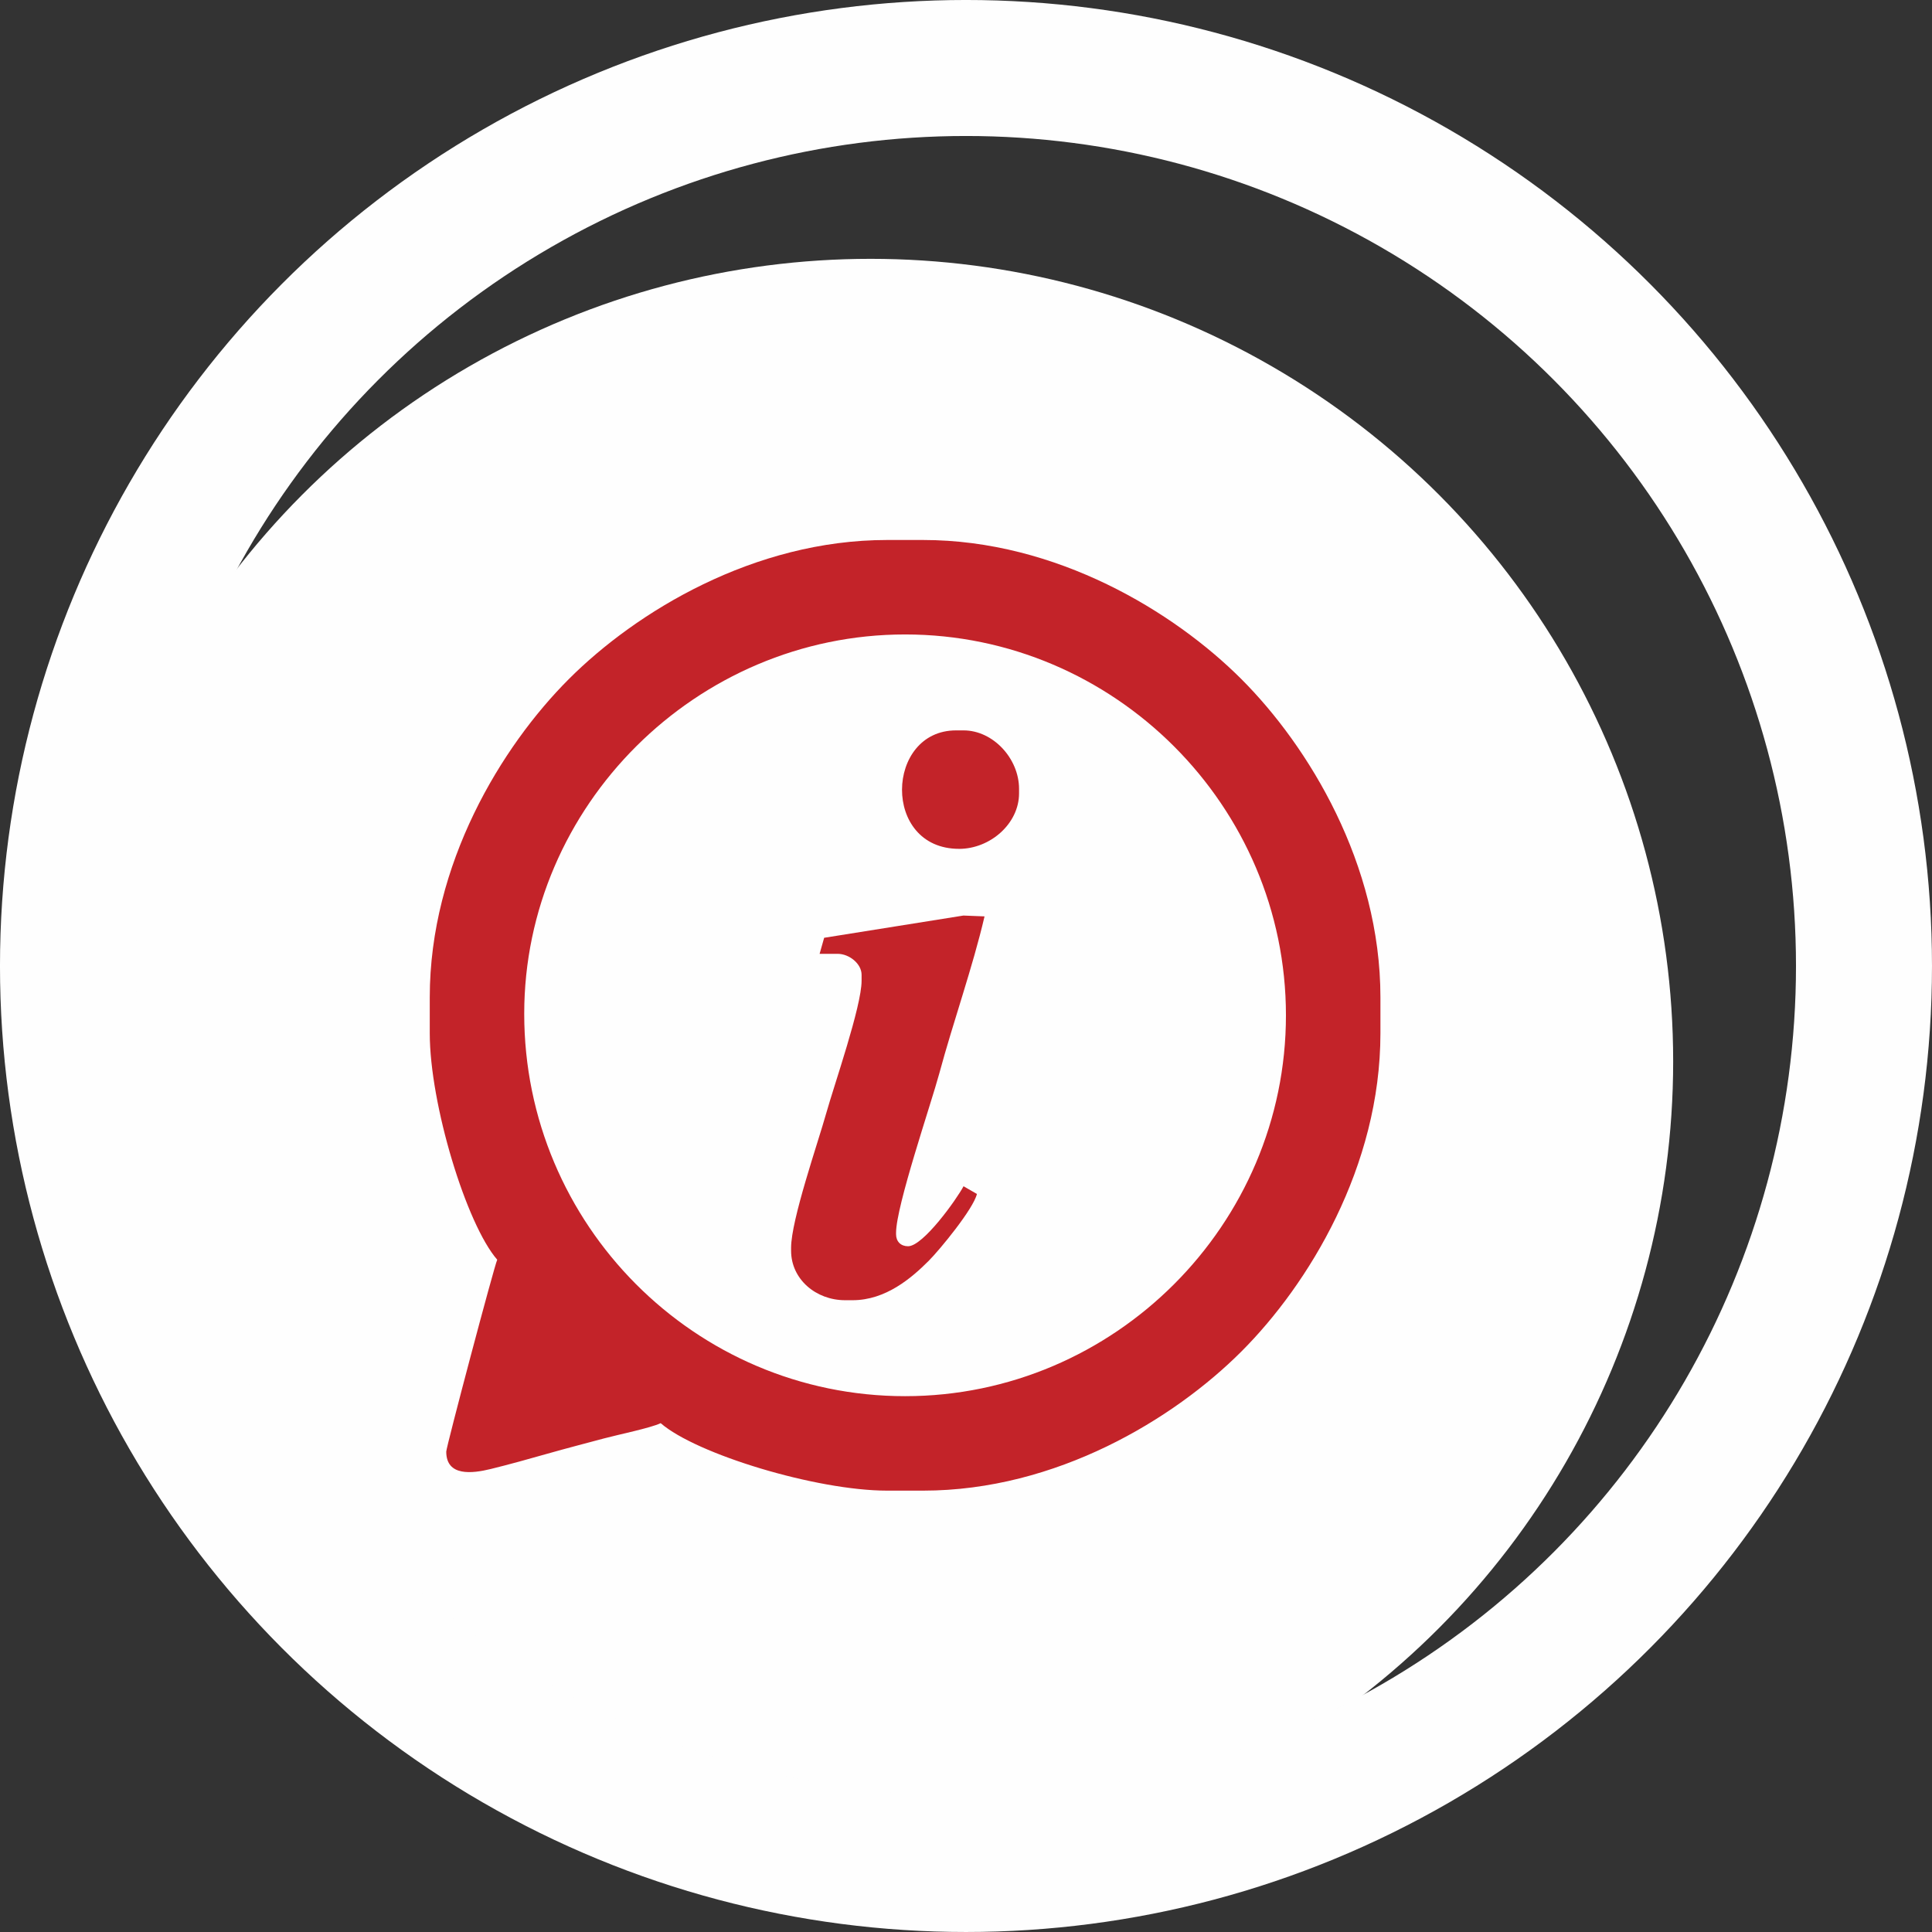 <?xml version="1.0" encoding="UTF-8"?>
<!DOCTYPE svg PUBLIC "-//W3C//DTD SVG 1.1//EN" "http://www.w3.org/Graphics/SVG/1.1/DTD/svg11.dtd">
<!-- Creator: CorelDRAW 2019 (64-Bit) -->
<svg xmlns="http://www.w3.org/2000/svg" xml:space="preserve" width="40.092mm" height="40.092mm" version="1.1" style="shape-rendering:geometricPrecision; text-rendering:geometricPrecision; image-rendering:optimizeQuality; fill-rule:evenodd; clip-rule:evenodd"
viewBox="0 0 965.59 965.59"
 xmlns:xlink="http://www.w3.org/1999/xlink"
 xmlns:xodm="http://www.corel.com/coreldraw/odm/2003">
 <rect x="0" y="0" width="965.59" height="965.59" fill="#333333" stroke="none"/>
 <defs>
  <style type="text/css">
   <![CDATA[
    .str0 {stroke:#FEFEFE;stroke-width:67.97;stroke-miterlimit:22.926}
    .fil1 {fill:none}
    .fil0 {fill:#FEFEFE}
    .fil2 {fill:#C32329}
   ]]>
  </style>
 </defs>
 <g id="Livello_x0020_1">
  <circle class="fil0" cx="435.11" cy="530.48" r="401.12"/>
  <circle class="fil1 str0" cx="482.79" cy="482.79" r="448.81"/>
  <g id="_1904719030224">
   <path class="fil2" d="M262 506.69c0,-103.98 86.11,-189.6 190.35,-189.6 104.66,0 190.35,85.72 190.35,190.35 0,104.63 -85.7,190.35 -190.35,190.35 -105.06,0 -190.35,-85.8 -190.35,-191.1zm-47.21 9.74c0,35.32 18.25,95.36 33.72,113.16 -1.49,3.11 -25.48,93.56 -25.48,95.92 0,12.5 12.96,10.95 22.18,8.69 9.57,-2.35 18.82,-4.94 28.33,-7.64 9.63,-2.74 19.22,-5.2 28.32,-7.65 6.82,-1.84 23.29,-5.21 28.34,-7.63 17.81,15.48 77.82,33.72 113.16,33.72l17.99 0c66.65,0 125.41,-35.86 159.06,-69.51 33.64,-33.64 69.51,-92.42 69.51,-159.06l0 -17.98c0,-66.63 -35.87,-125.42 -69.51,-159.06 -33.65,-33.65 -92.41,-69.51 -159.06,-69.51l-17.99 0c-66.62,0 -125.42,35.87 -159.06,69.51 -33.65,33.65 -69.51,92.4 -69.51,159.06l0 17.98z"/>
   <path class="fil2" d="M411.91 468.66l-2.28 8.05 8.99 0c5.86,0 11.99,4.97 11.99,10.49l0 3c0,12.8 -13.79,52.3 -17.69,66.25 -4.11,14.68 -17.54,53.27 -17.54,67.15l0 1.5c0,14.26 12.44,24.73 26.98,24.73l3.75 0c16.56,0 29.46,-11.09 38.03,-19.67 5.52,-5.52 22.43,-26.08 24.11,-33.44l-6.69 -3.84c-3.36,6.35 -20.14,29.98 -27.73,29.98 -3.62,0 -5.99,-2.37 -5.99,-5.99l0 -0.75c0,-13.35 17.44,-64.24 21.59,-79.58 6.99,-25.89 16.69,-53.07 22.63,-78.54l-10.56 -0.42 -69.6 11.11z"/>
   <path class="fil2" d="M479.33 424.25c15.54,0 29.98,-12.58 29.98,-27.73l0 -2.25c0,-15.17 -12.98,-29.23 -27.73,-29.23l-3.75 0c-35.33,0 -37.2,59.2 1.5,59.2z"/>
  </g>
 </g>
</svg>
